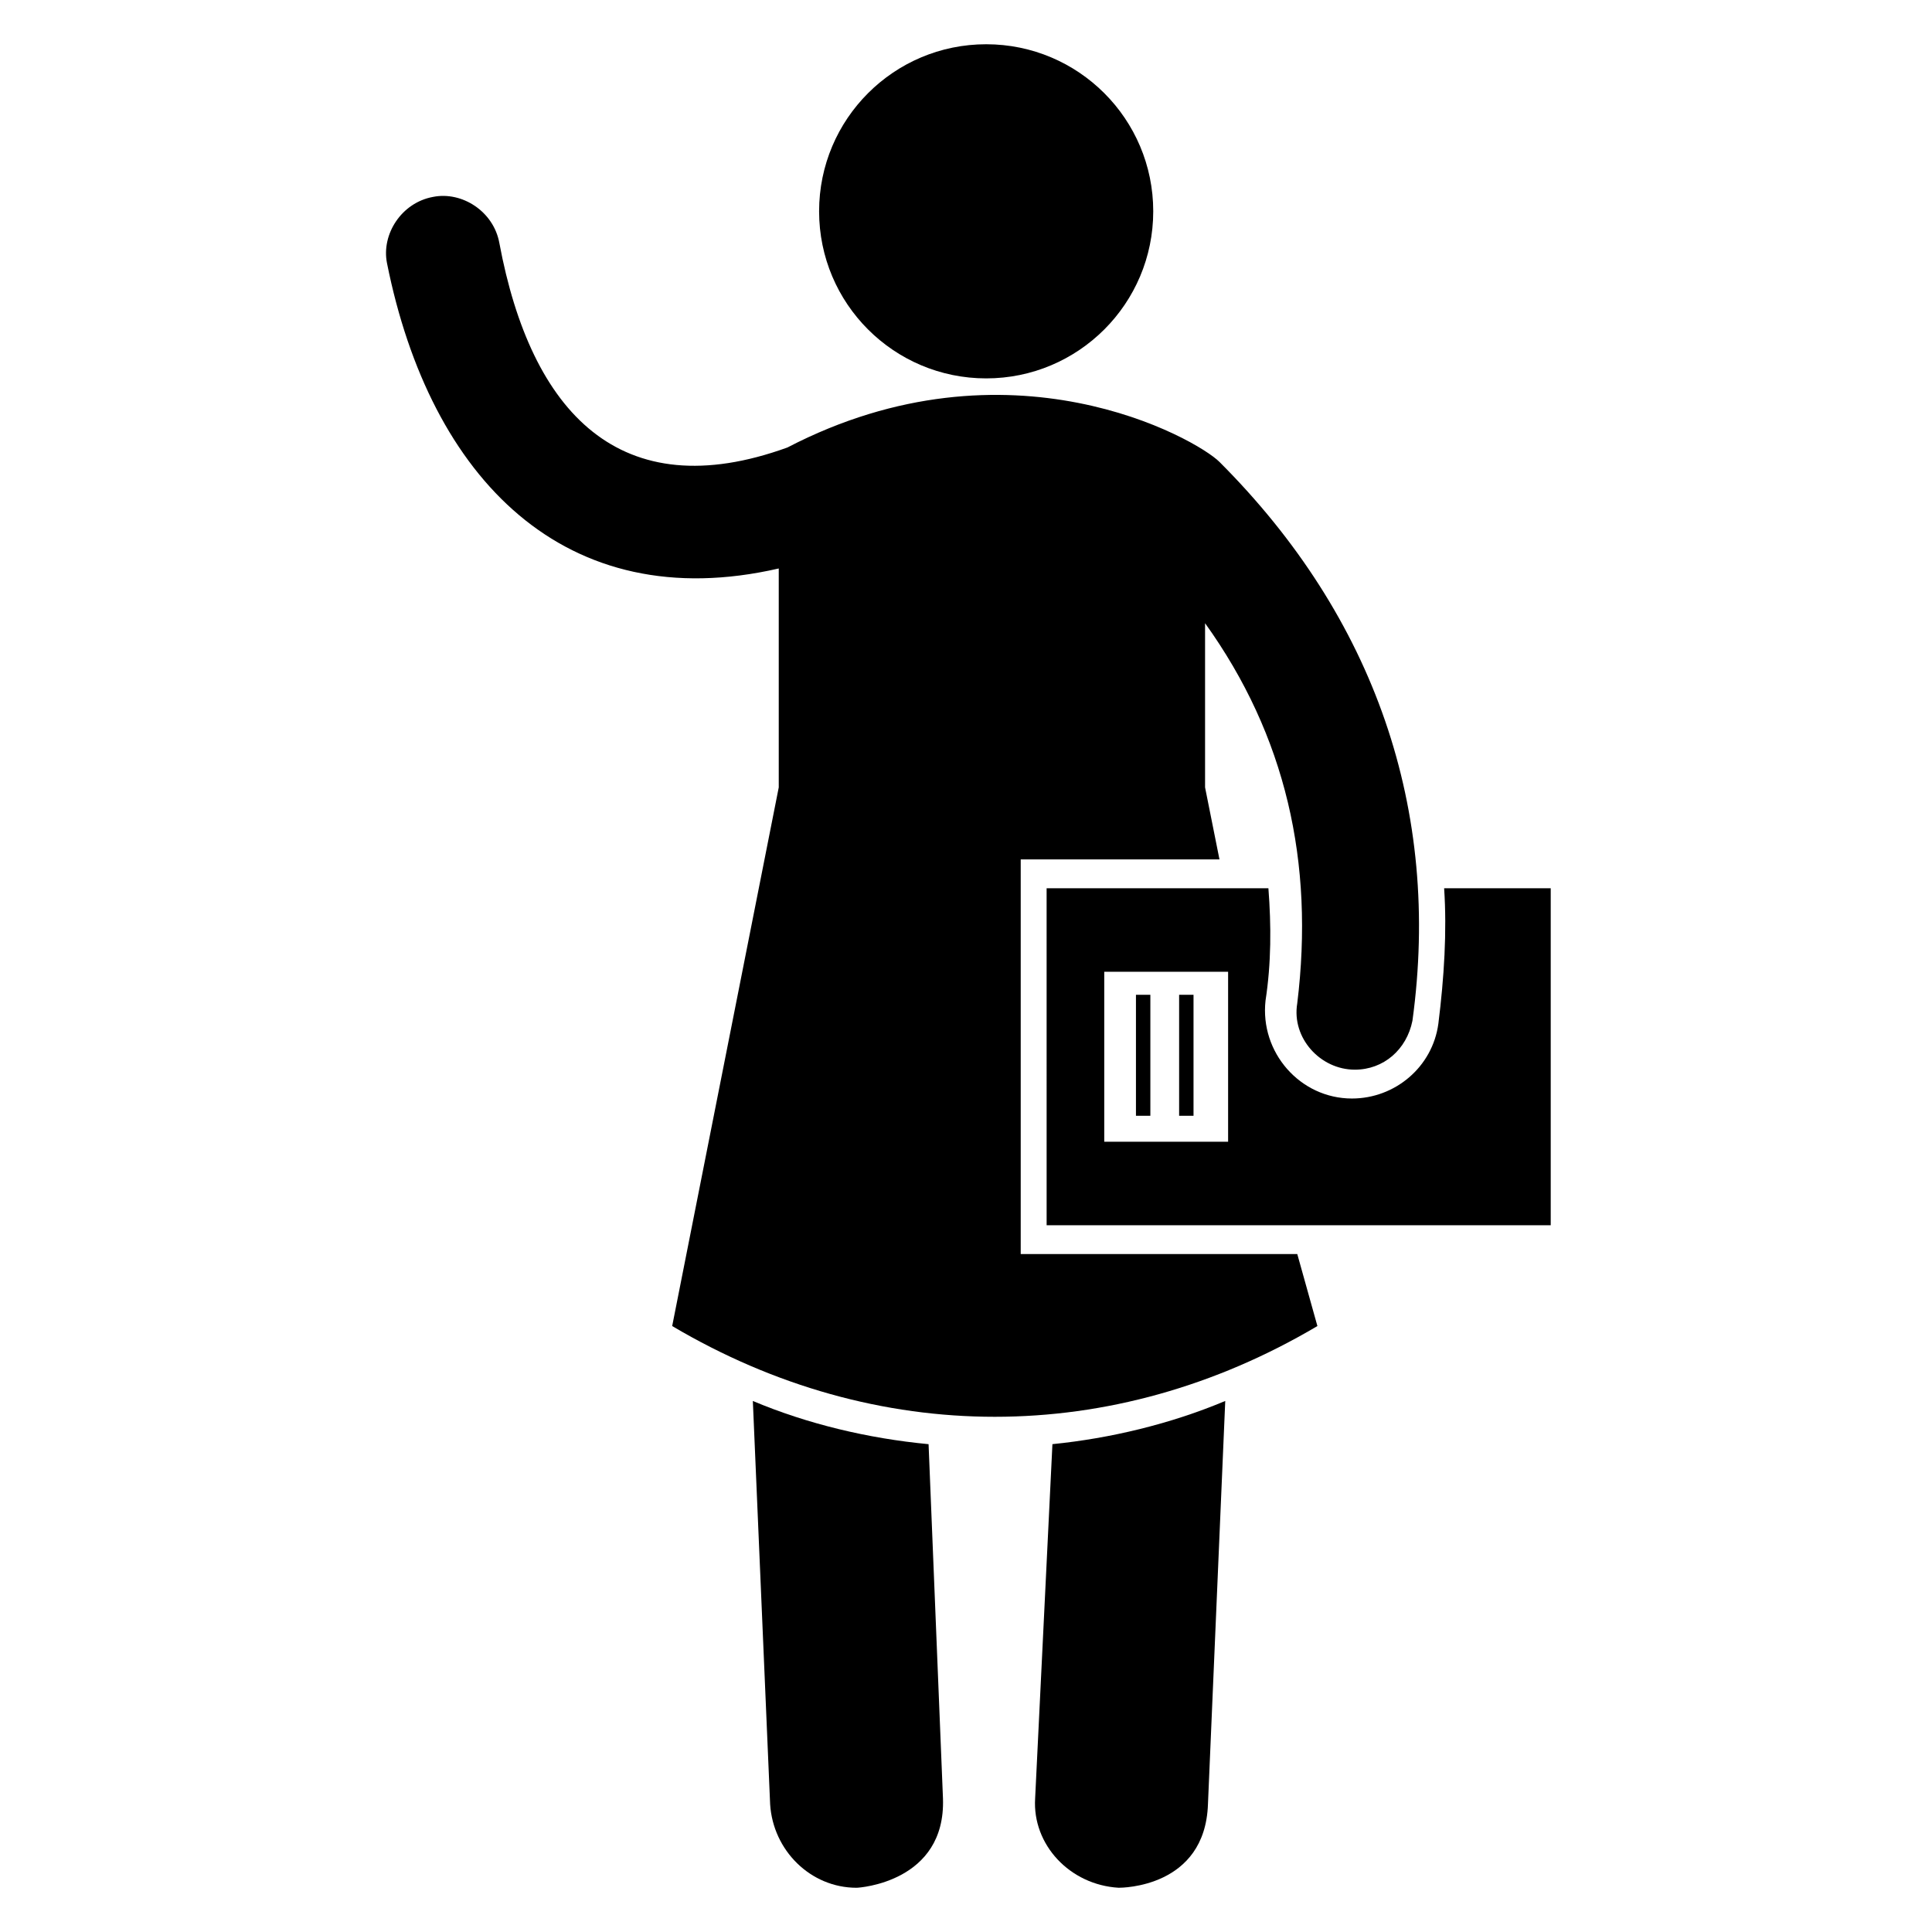 <?xml version="1.0" encoding="UTF-8"?>
<!-- Uploaded to: SVG Repo, www.svgrepo.com, Generator: SVG Repo Mixer Tools -->
<svg fill="#000000" width="800px" height="800px" version="1.1" viewBox="144 144 512 512" xmlns="http://www.w3.org/2000/svg">
 <g>
  <path d="m418.32 620.61c-0.762 12.215 9.16 22.902 22.137 23.664 0.762 0 22.902 0 23.664-22.137l4.582-106.87c-14.504 6.106-30.535 9.922-45.801 11.449z"/>
  <path d="m343.51 515.27 4.582 106.87c0.762 12.215 10.688 22.137 22.902 22.137 0.762 0 23.664-1.527 22.902-23.664l-3.816-93.891c-16.039-1.527-32.066-5.344-46.57-11.449z"/>
  <path d="m414.5 476.33v-104.58h52.672l-3.816-19.082v-43.512c21.375 29.77 29.008 63.359 24.426 100.76-1.527 9.16 6.106 17.559 15.266 17.559 7.633 0 13.742-5.344 15.266-12.977 7.633-55.723-9.922-106.87-51.145-148.09-6.106-6.106-55.723-34.352-114.5-3.816-44.273 16.031-67.938-9.16-76.336-54.199-1.527-8.398-9.922-13.742-17.559-12.215-8.398 1.527-13.742 9.922-12.215 17.559 11.449 57.25 47.328 93.891 103.82 80.914v58.016l-28.242 142.75c54.199 32.062 116.79 32.062 170.99 0l-5.336-19.086z"/>
  <path d="m449.62 200c0 24.453-19.824 44.277-44.273 44.277-24.453 0-44.277-19.824-44.277-44.277 0-24.449 19.824-44.273 44.277-44.273 24.449 0 44.273 19.824 44.273 44.273"/>
  <path d="m526.71 379.39c0.762 11.449 0 23.664-1.527 35.879-1.527 11.449-11.449 19.848-22.902 19.848-13.742 0-24.426-12.215-22.902-25.953 1.527-9.922 1.527-19.848 0.762-29.77h-58.777l0.004 89.309h133.59v-89.312zm-57.25 67.176h-32.824v-45.039h32.824z"/>
  <path d="m456.48 407.63h3.816v32.062h-3.816z"/>
  <path d="m445.04 407.63h3.816v32.062h-3.816z"/>
 </g>
</svg>
